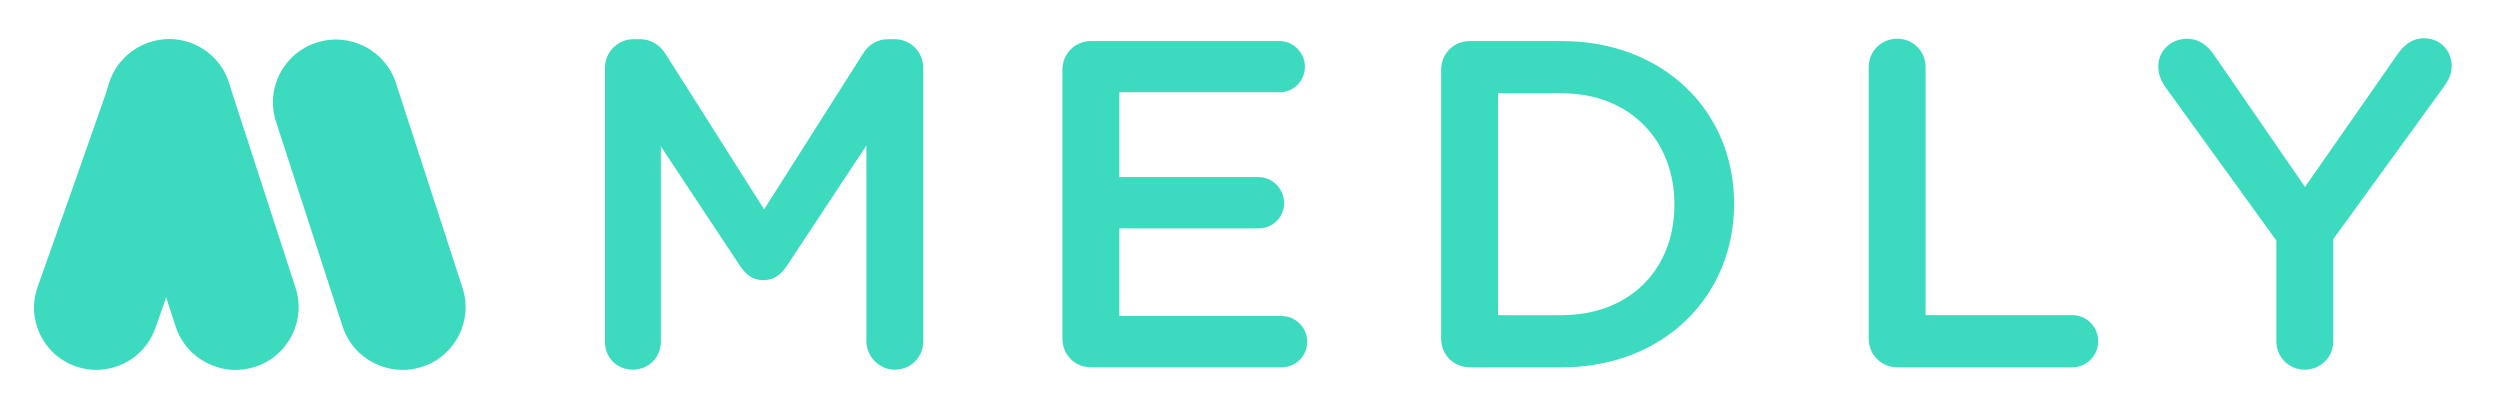 <svg width="147" height="24" viewBox="0 0 147 24" fill="none" xmlns="http://www.w3.org/2000/svg">
<path d="M35.569 4.005C35.569 3.073 36.304 2.304 37.255 2.304H37.609C38.345 2.304 38.835 2.69 39.16 3.211L44.93 12.31L50.725 3.182C51.08 2.607 51.57 2.304 52.249 2.304H52.604C53.554 2.304 54.29 3.071 54.29 4.005V20.066C54.29 20.997 53.554 21.738 52.604 21.738C51.705 21.738 50.944 20.968 50.944 20.066V8.553L46.289 15.597C45.935 16.147 45.499 16.474 44.874 16.474C44.274 16.474 43.84 16.147 43.488 15.597L38.86 8.608V20.091C38.86 21.023 38.128 21.735 37.201 21.735C36.275 21.735 35.569 21.023 35.569 20.091V4.005Z" fill="#3CDBC0"/>
<path d="M62.47 19.901V4.112C62.47 3.153 63.206 2.413 64.156 2.413H75.232C76.047 2.413 76.728 3.099 76.728 3.92C76.728 4.768 76.049 5.427 75.232 5.427H65.816V10.413H74.006C74.823 10.413 75.505 11.099 75.505 11.949C75.505 12.772 74.825 13.429 74.006 13.429H65.816V18.582H75.367C76.184 18.582 76.866 19.267 76.866 20.089C76.866 20.937 76.186 21.596 75.367 21.596H64.156C63.204 21.6 62.47 20.862 62.47 19.901Z" fill="#3CDBC0"/>
<path d="M91.839 18.529C95.84 18.529 98.454 15.816 98.454 12.061V12.007C98.454 8.253 95.84 5.485 91.839 5.485H88.085V18.532H91.839V18.529ZM84.737 4.113C84.737 3.155 85.473 2.415 86.424 2.415H91.839C97.826 2.415 101.964 6.552 101.964 11.951V12.005C101.964 17.406 97.826 21.598 91.839 21.598H86.424C85.473 21.598 84.737 20.858 84.737 19.899V4.113Z" fill="#3CDBC0"/>
<path d="M109.879 3.948C109.879 3.016 110.615 2.276 111.566 2.276C112.491 2.276 113.225 3.016 113.225 3.948V18.529H121.851C122.695 18.529 123.375 19.217 123.375 20.065C123.375 20.913 122.695 21.599 121.851 21.599H111.566C110.615 21.599 109.879 20.859 109.879 19.9V3.948Z" fill="#3CDBC0"/>
<path d="M133.85 14.146L127.29 5.074C127.073 4.747 126.908 4.362 126.908 3.897C126.908 2.99 127.644 2.279 128.597 2.279C129.332 2.279 129.822 2.688 130.229 3.292L135.534 10.992L140.923 3.263C141.331 2.661 141.821 2.25 142.528 2.25C143.507 2.25 144.16 2.99 144.16 3.895C144.16 4.357 143.943 4.77 143.699 5.099L137.195 14.06V20.066C137.195 20.995 136.464 21.735 135.509 21.735C134.583 21.735 133.85 20.995 133.85 20.066V14.146Z" fill="#3CDBC0"/>
<path d="M27.195 16.92C27.829 18.86 26.762 20.943 24.814 21.568C22.87 22.197 20.777 21.136 20.145 19.198L16.228 7.154C15.597 5.216 16.662 3.135 18.609 2.506C20.558 1.878 22.646 2.939 23.28 4.88L27.195 16.92Z" fill="#3CDBC0"/>
<path d="M17.377 16.92C18.01 18.86 16.943 20.943 14.996 21.568C13.051 22.197 10.958 21.136 10.327 19.198L6.41 7.154C5.778 5.216 6.843 3.135 8.79 2.506C10.739 1.878 12.828 2.939 13.462 4.88L17.377 16.92Z" fill="#3CDBC0"/>
<path d="M11.165 2.504C9.253 1.837 7.16 2.84 6.489 4.741L4.4 10.692L2.207 16.889C1.538 18.792 2.543 20.877 4.454 21.541C6.366 22.209 8.459 21.206 9.128 19.305L11.31 13.139L13.41 7.155C14.083 5.254 13.076 3.171 11.165 2.504Z" fill="#3CDBC0"/>
</svg>
